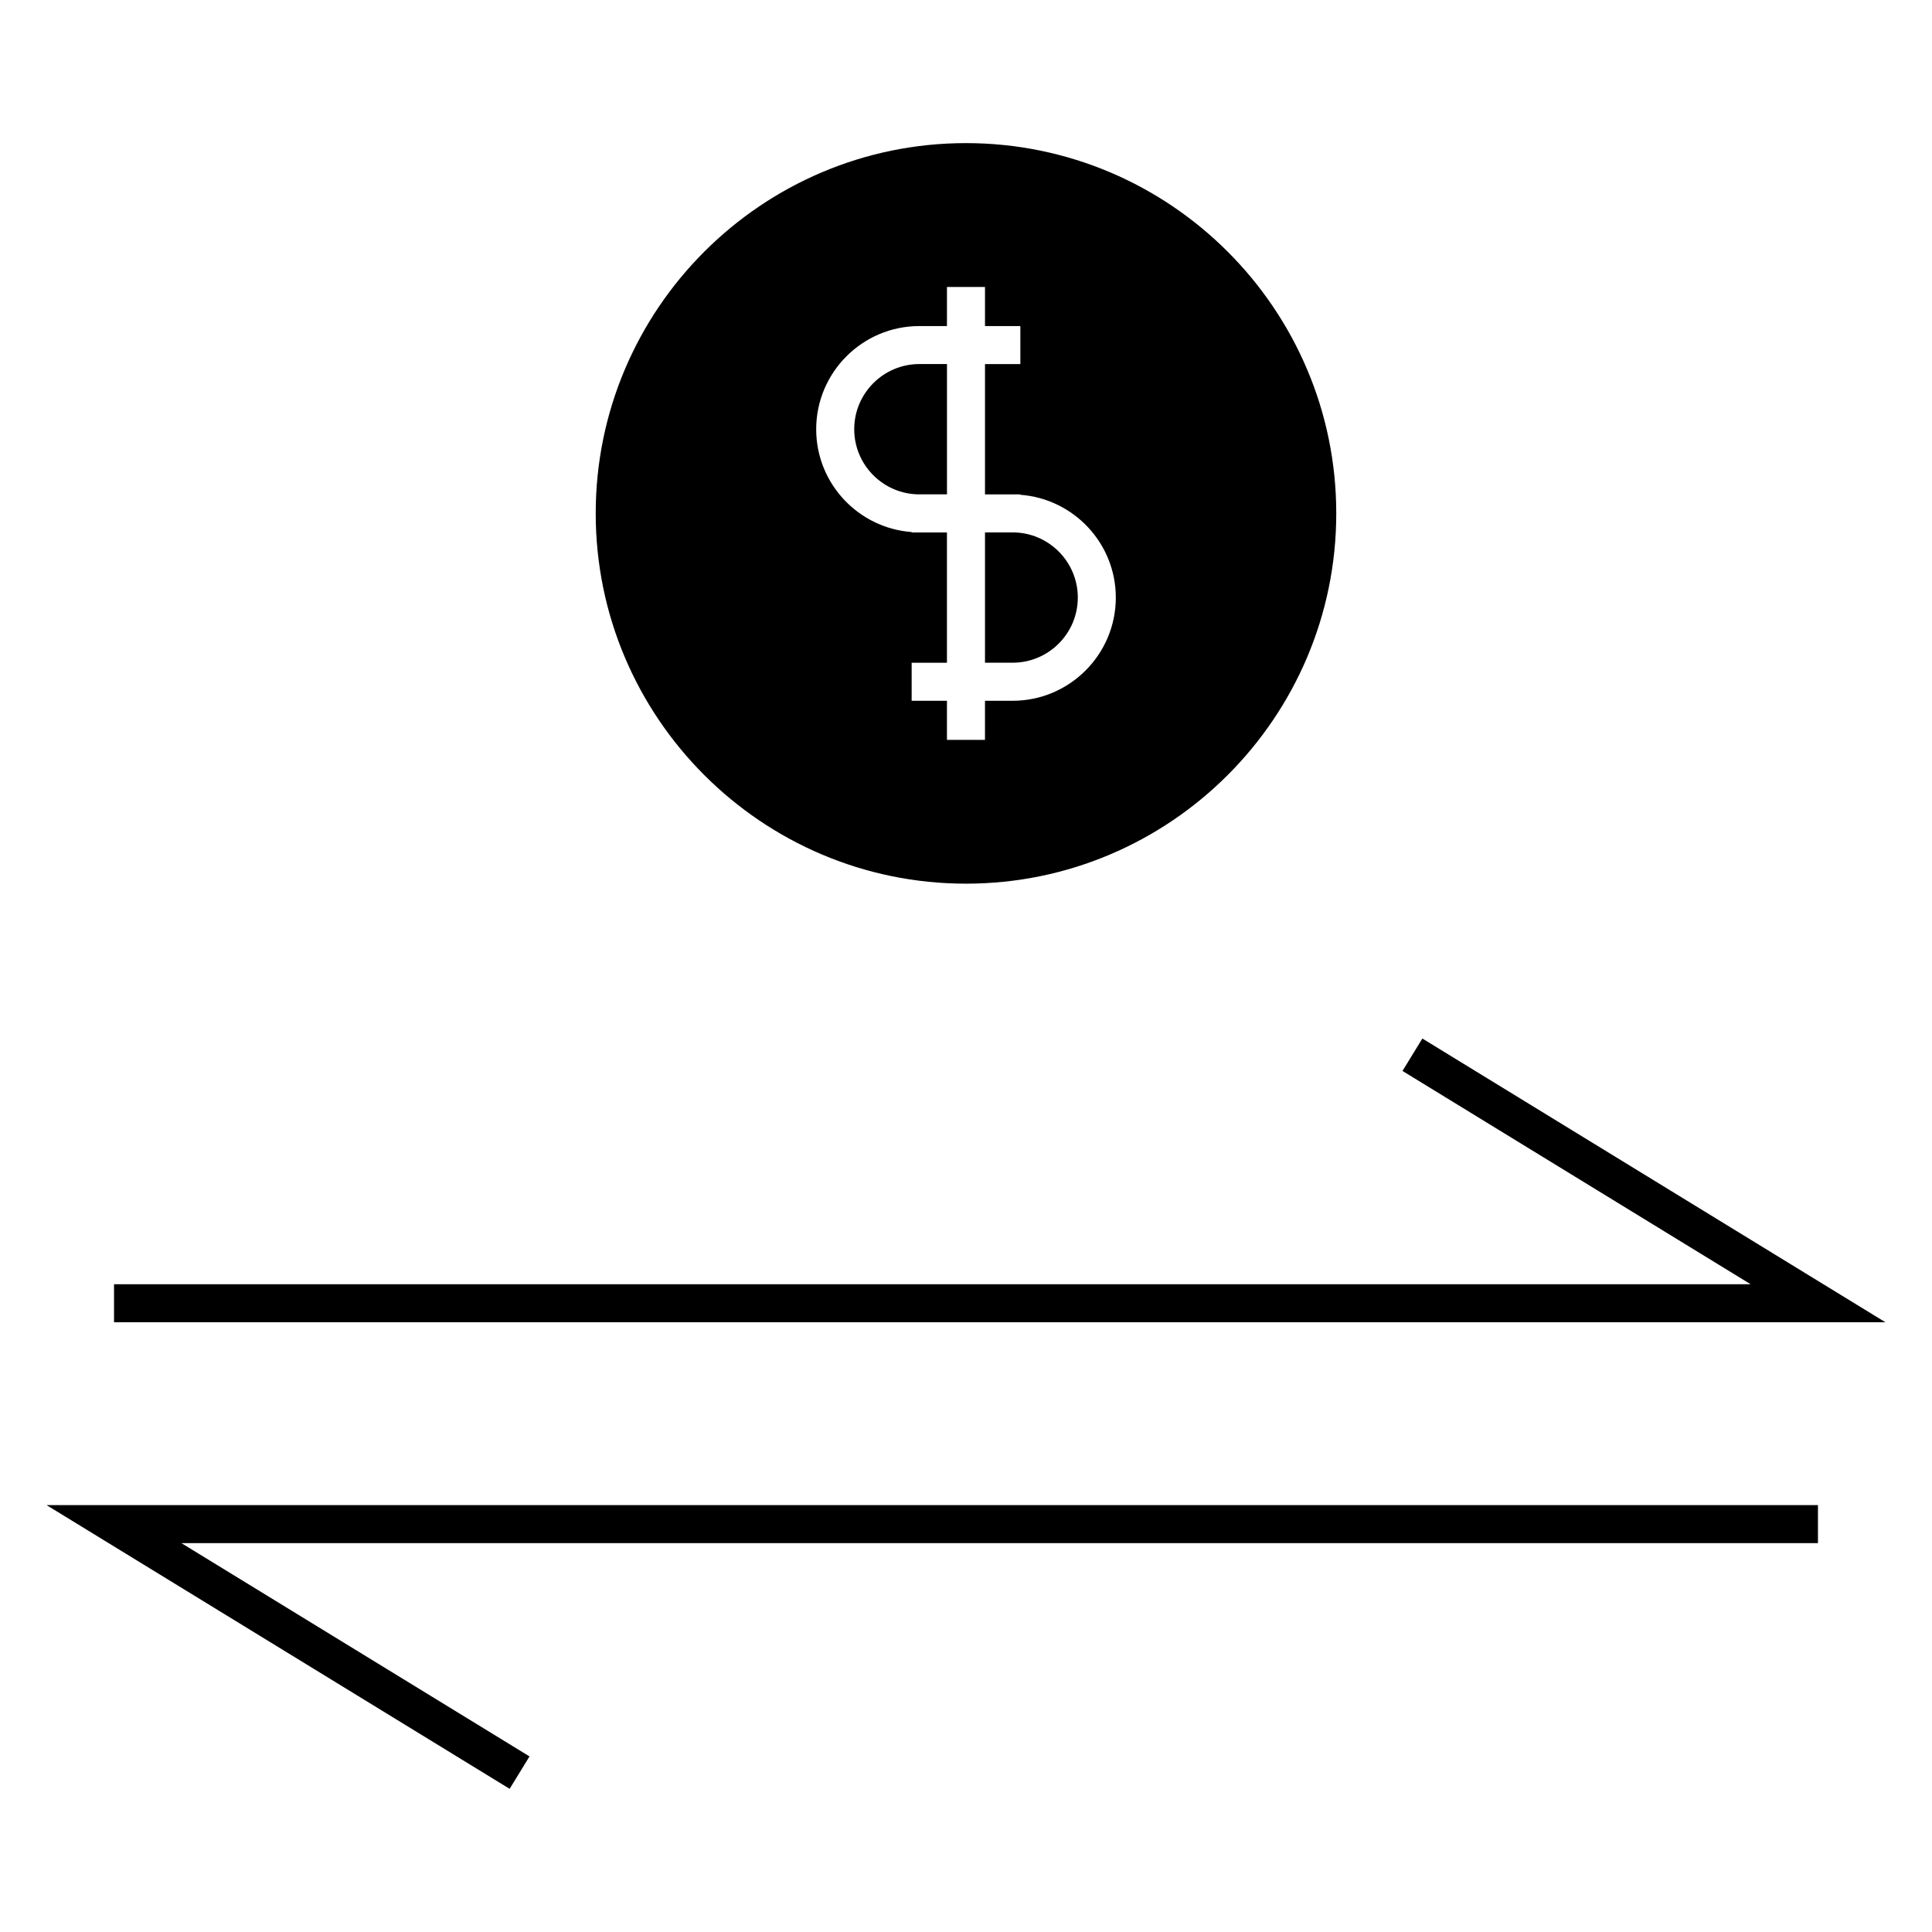 <?xml version="1.0" encoding="UTF-8"?>
<!-- Uploaded to: SVG Repo, www.svgrepo.com, Generator: SVG Repo Mixer Tools -->
<svg fill="#000000" width="800px" height="800px" version="1.1" viewBox="144 144 512 512" xmlns="http://www.w3.org/2000/svg">
 <g>
  <path d="m387.64 275.01h7.32v-34.531h-7.32c-9.523 0-17.262 7.75-17.262 17.27s7.738 17.262 17.262 17.262z"/>
  <path d="m399.99 378.18c54.109 0 98.133-44.023 98.133-98.133 0-54.105-44.02-98.121-98.133-98.121-54.105 0-98.121 44.02-98.121 98.121 0 54.113 44.02 98.133 98.121 98.133zm-12.355-147.77h7.32v-10.359h10.078v10.359h9.371v10.078h-9.371v34.531h9.371v0.105c14.125 1.059 25.297 12.855 25.297 27.242 0 15.078-12.273 27.348-27.355 27.348h-7.316v10.363h-10.078v-10.363h-9.355v-10.078h9.355v-34.535h-9.355v-0.105c-14.121-1.047-25.297-12.848-25.297-27.23-0.004-15.086 12.262-27.355 27.336-27.355z"/>
  <path d="m429.63 302.36c0-9.523-7.75-17.27-17.281-17.27h-7.316v34.535h7.316c9.531 0 17.281-7.742 17.281-17.266z"/>
  <path d="m520.94 419.22-5.266 8.59 92.254 56.523h-433.71v10.078h469.44z"/>
  <path d="m279.06 618.06 5.266-8.59-92.25-56.523h433.7v-10.074h-469.43z"/>
 </g>
</svg>